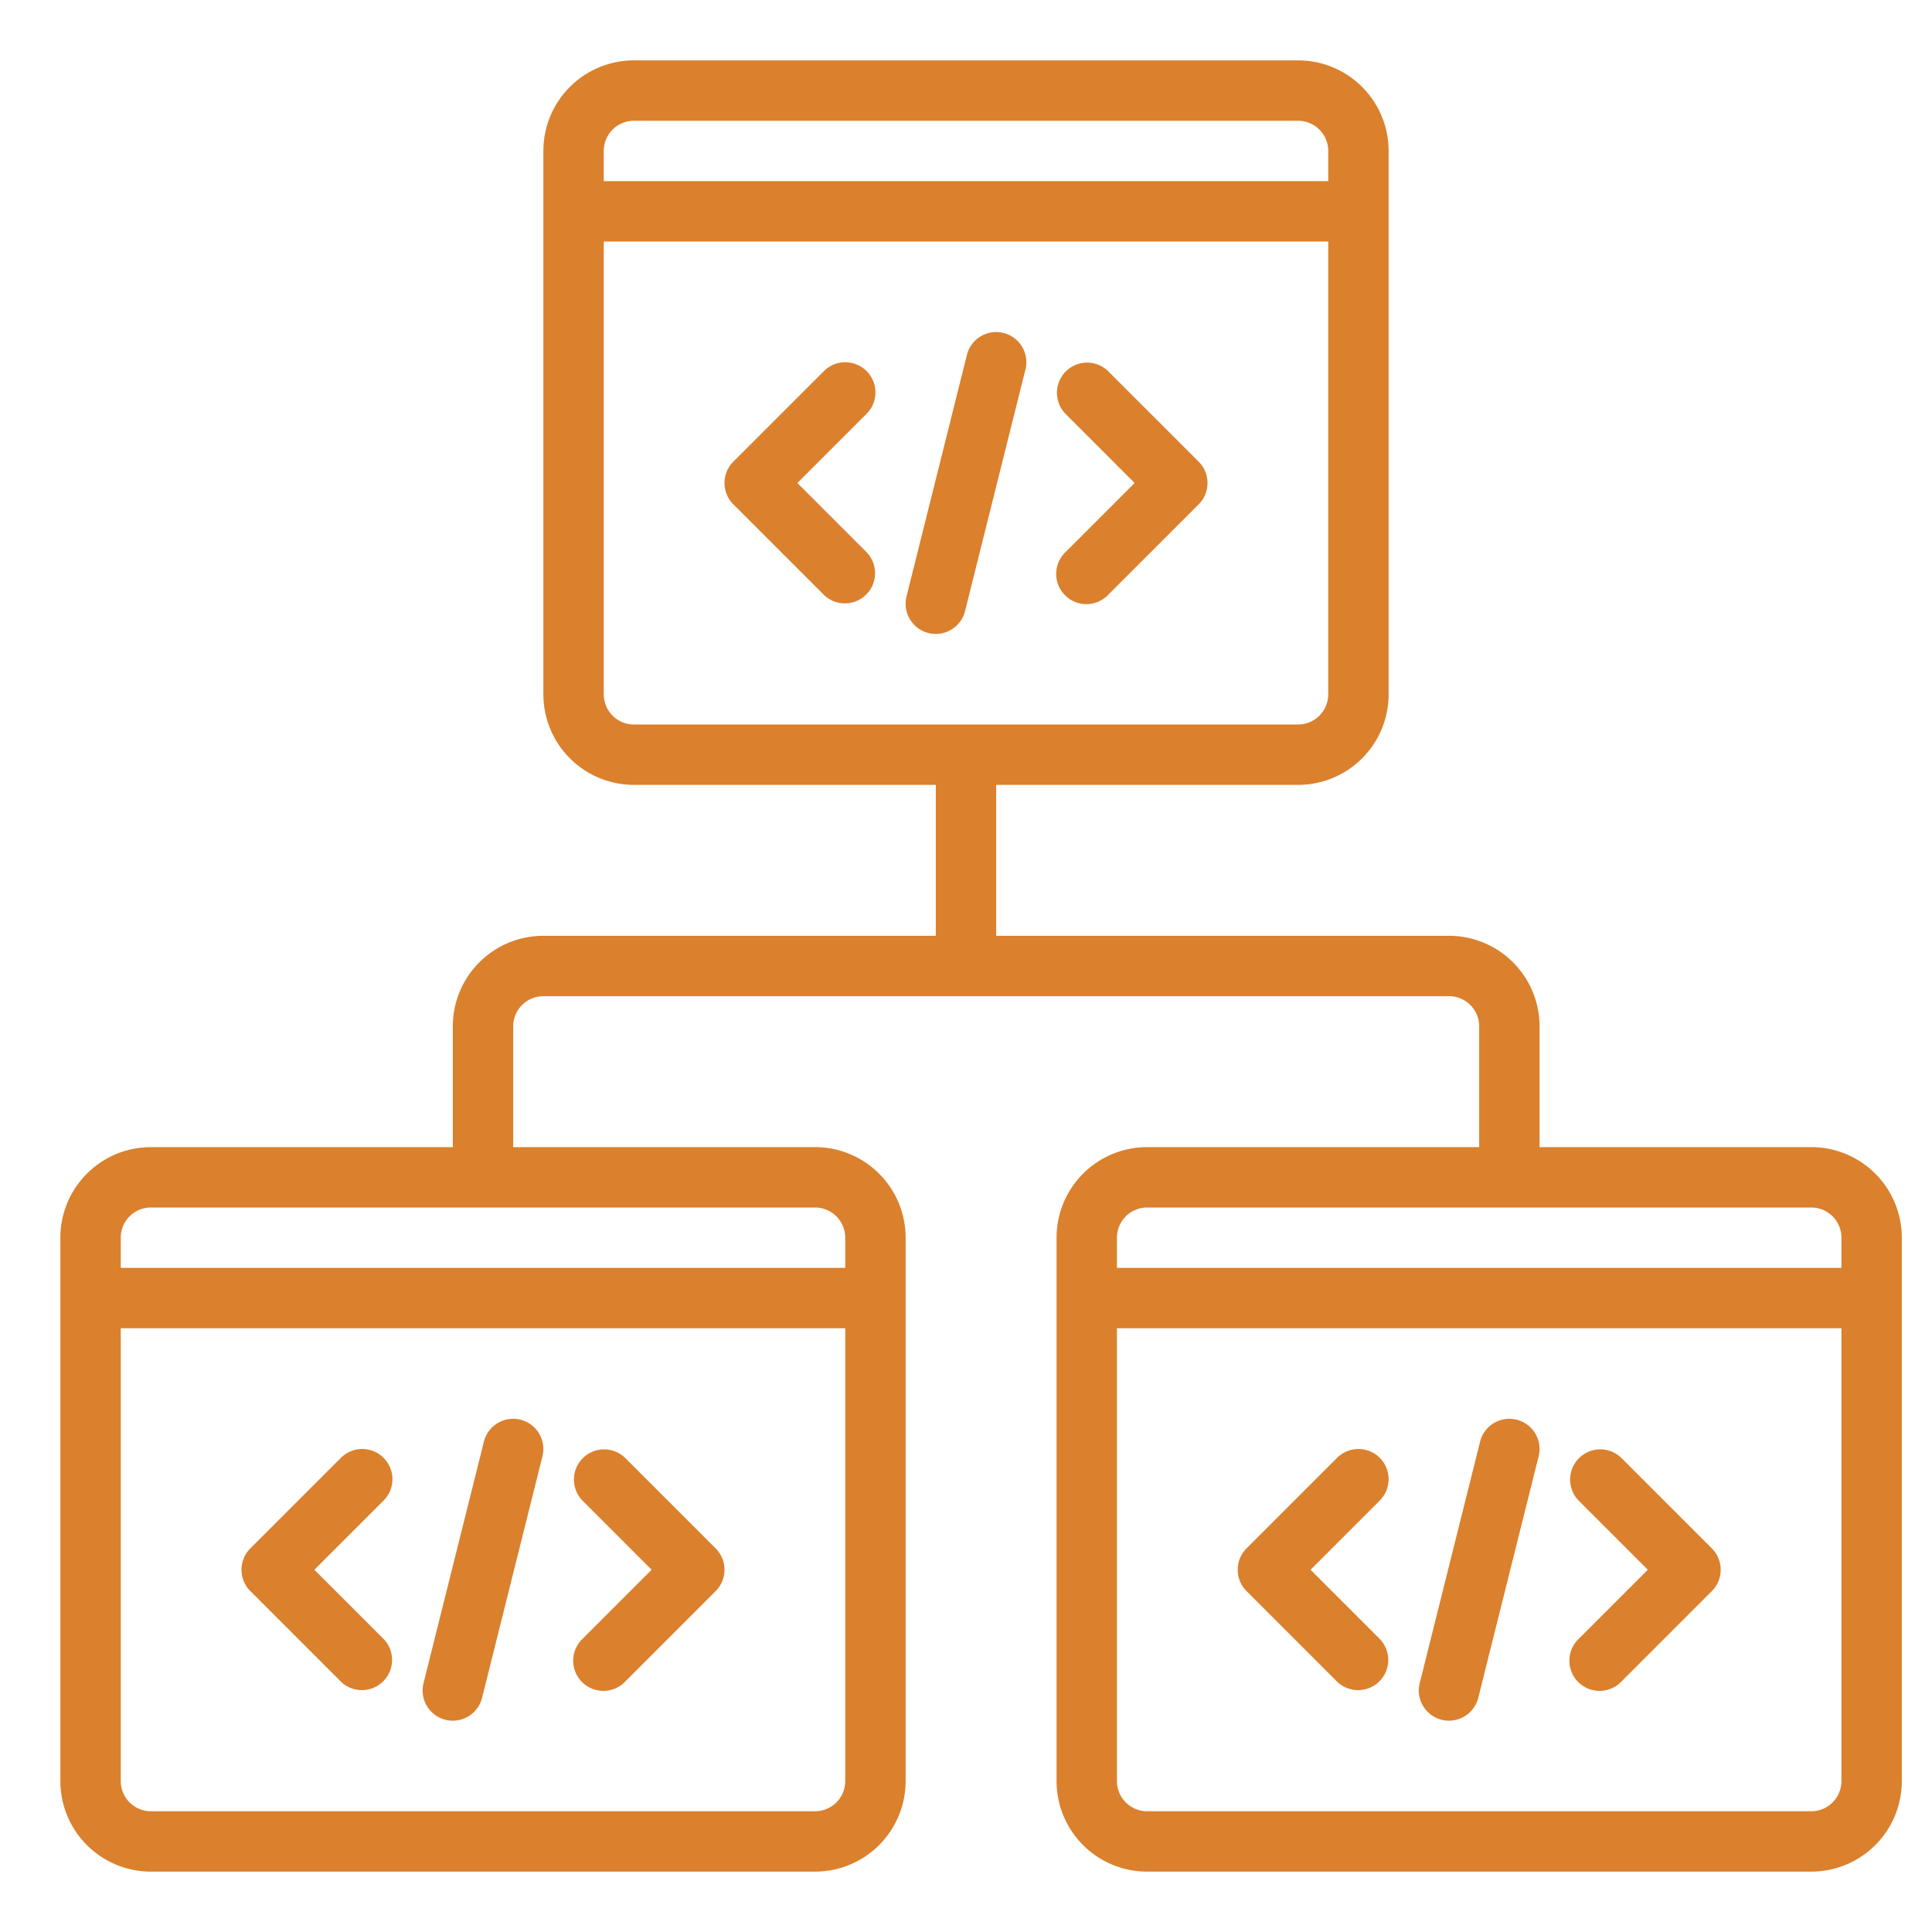 <svg height="512" viewBox="0 0 64 64" width="512" xmlns="http://www.w3.org/2000/svg">
	<path style="fill:#db802d" d="m60 38h-9v-4a3 3 0 0 0 -3-3h-15v-5h10a3 3 0 0 0 3-3v-18a3 3 0 0 0 -3-3h-22a3 3 0 0 0 -3 3v18a3 3 0 0 0 3 3h10v5h-13a3 3 0 0 0 -3 3v4h-10a3 3 0 0 0 -3 3v18a3 3 0 0 0 3 3h22a3 3 0 0 0 3-3v-18a3 3 0 0 0 -3-3h-10v-4a1 1 0 0 1 1-1h30a1 1 0 0 1 1 1v4h-11a3 3 0 0 0 -3 3v18a3 3 0 0 0 3 3h22a3 3 0 0 0 3-3v-18a3 3 0 0 0 -3-3zm-39-34h22a1 1 0 0 1 1 1v1h-24v-1a1 1 0 0 1 1-1zm-1 19v-15h24v15a1 1 0 0 1 -1 1h-22a1 1 0 0 1 -1-1zm7 37h-22a1 1 0 0 1 -1-1v-15h24v15a1 1 0 0 1 -1 1zm1-19v1h-24v-1a1 1 0 0 1 1-1h22a1 1 0 0 1 1 1zm10-1h22a1 1 0 0 1 1 1v1h-24v-1a1 1 0 0 1 1-1zm22 20h-22a1 1 0 0 1 -1-1v-15h24v15a1 1 0 0 1 -1 1z"/>
	<path style="fill:#db802d" d="m45.707 48.293a1 1 0 0 0 -1.414 0l-3 3a1 1 0 0 0 0 1.414l3 3a1 1 0 0 0 1.414-1.414l-2.293-2.293 2.293-2.293a1 1 0 0 0 0-1.414z"/>
	<path style="fill:#db802d" d="m53.707 48.293a1 1 0 0 0 -1.414 1.414l2.293 2.293-2.293 2.293a1 1 0 1 0 1.414 1.414l3-3a1 1 0 0 0 0-1.414z"/>
	<path style="fill:#db802d" d="m50.243 47.03a1 1 0 0 0 -1.213.727l-2 8a1 1 0 0 0 .727 1.213.976.976 0 0 0 .243.03 1 1 0 0 0 .969-.757l2-8a1 1 0 0 0 -.726-1.213z"/>
	<path style="fill:#db802d" d="m28.707 12.293a1 1 0 0 0 -1.414 0l-3 3a1 1 0 0 0 0 1.414l3 3a1 1 0 0 0 1.414-1.414l-2.293-2.293 2.293-2.293a1 1 0 0 0 0-1.414z"/>
	<path style="fill:#db802d" d="m36.707 12.293a1 1 0 0 0 -1.414 1.414l2.293 2.293-2.293 2.293a1 1 0 1 0 1.414 1.414l3-3a1 1 0 0 0 0-1.414z"/>
	<path style="fill:#db802d" d="m33.243 11.03a1 1 0 0 0 -1.213.727l-2 8a1 1 0 0 0 .727 1.213.976.976 0 0 0 .243.03 1 1 0 0 0 .969-.757l2-8a1 1 0 0 0 -.726-1.213z"/>
	<path style="fill:#db802d" d="m12.707 48.293a1 1 0 0 0 -1.414 0l-3 3a1 1 0 0 0 0 1.414l3 3a1 1 0 0 0 1.414-1.414l-2.293-2.293 2.293-2.293a1 1 0 0 0 0-1.414z"/>
	<path style="fill:#db802d" d="m20.707 48.293a1 1 0 0 0 -1.414 1.414l2.293 2.293-2.293 2.293a1 1 0 1 0 1.414 1.414l3-3a1 1 0 0 0 0-1.414z"/>
	<path style="fill:#db802d" d="m17.243 47.03a1 1 0 0 0 -1.213.727l-2 8a1 1 0 0 0 .727 1.213.976.976 0 0 0 .243.03 1 1 0 0 0 .969-.757l2-8a1 1 0 0 0 -.726-1.213z"/></svg>
	